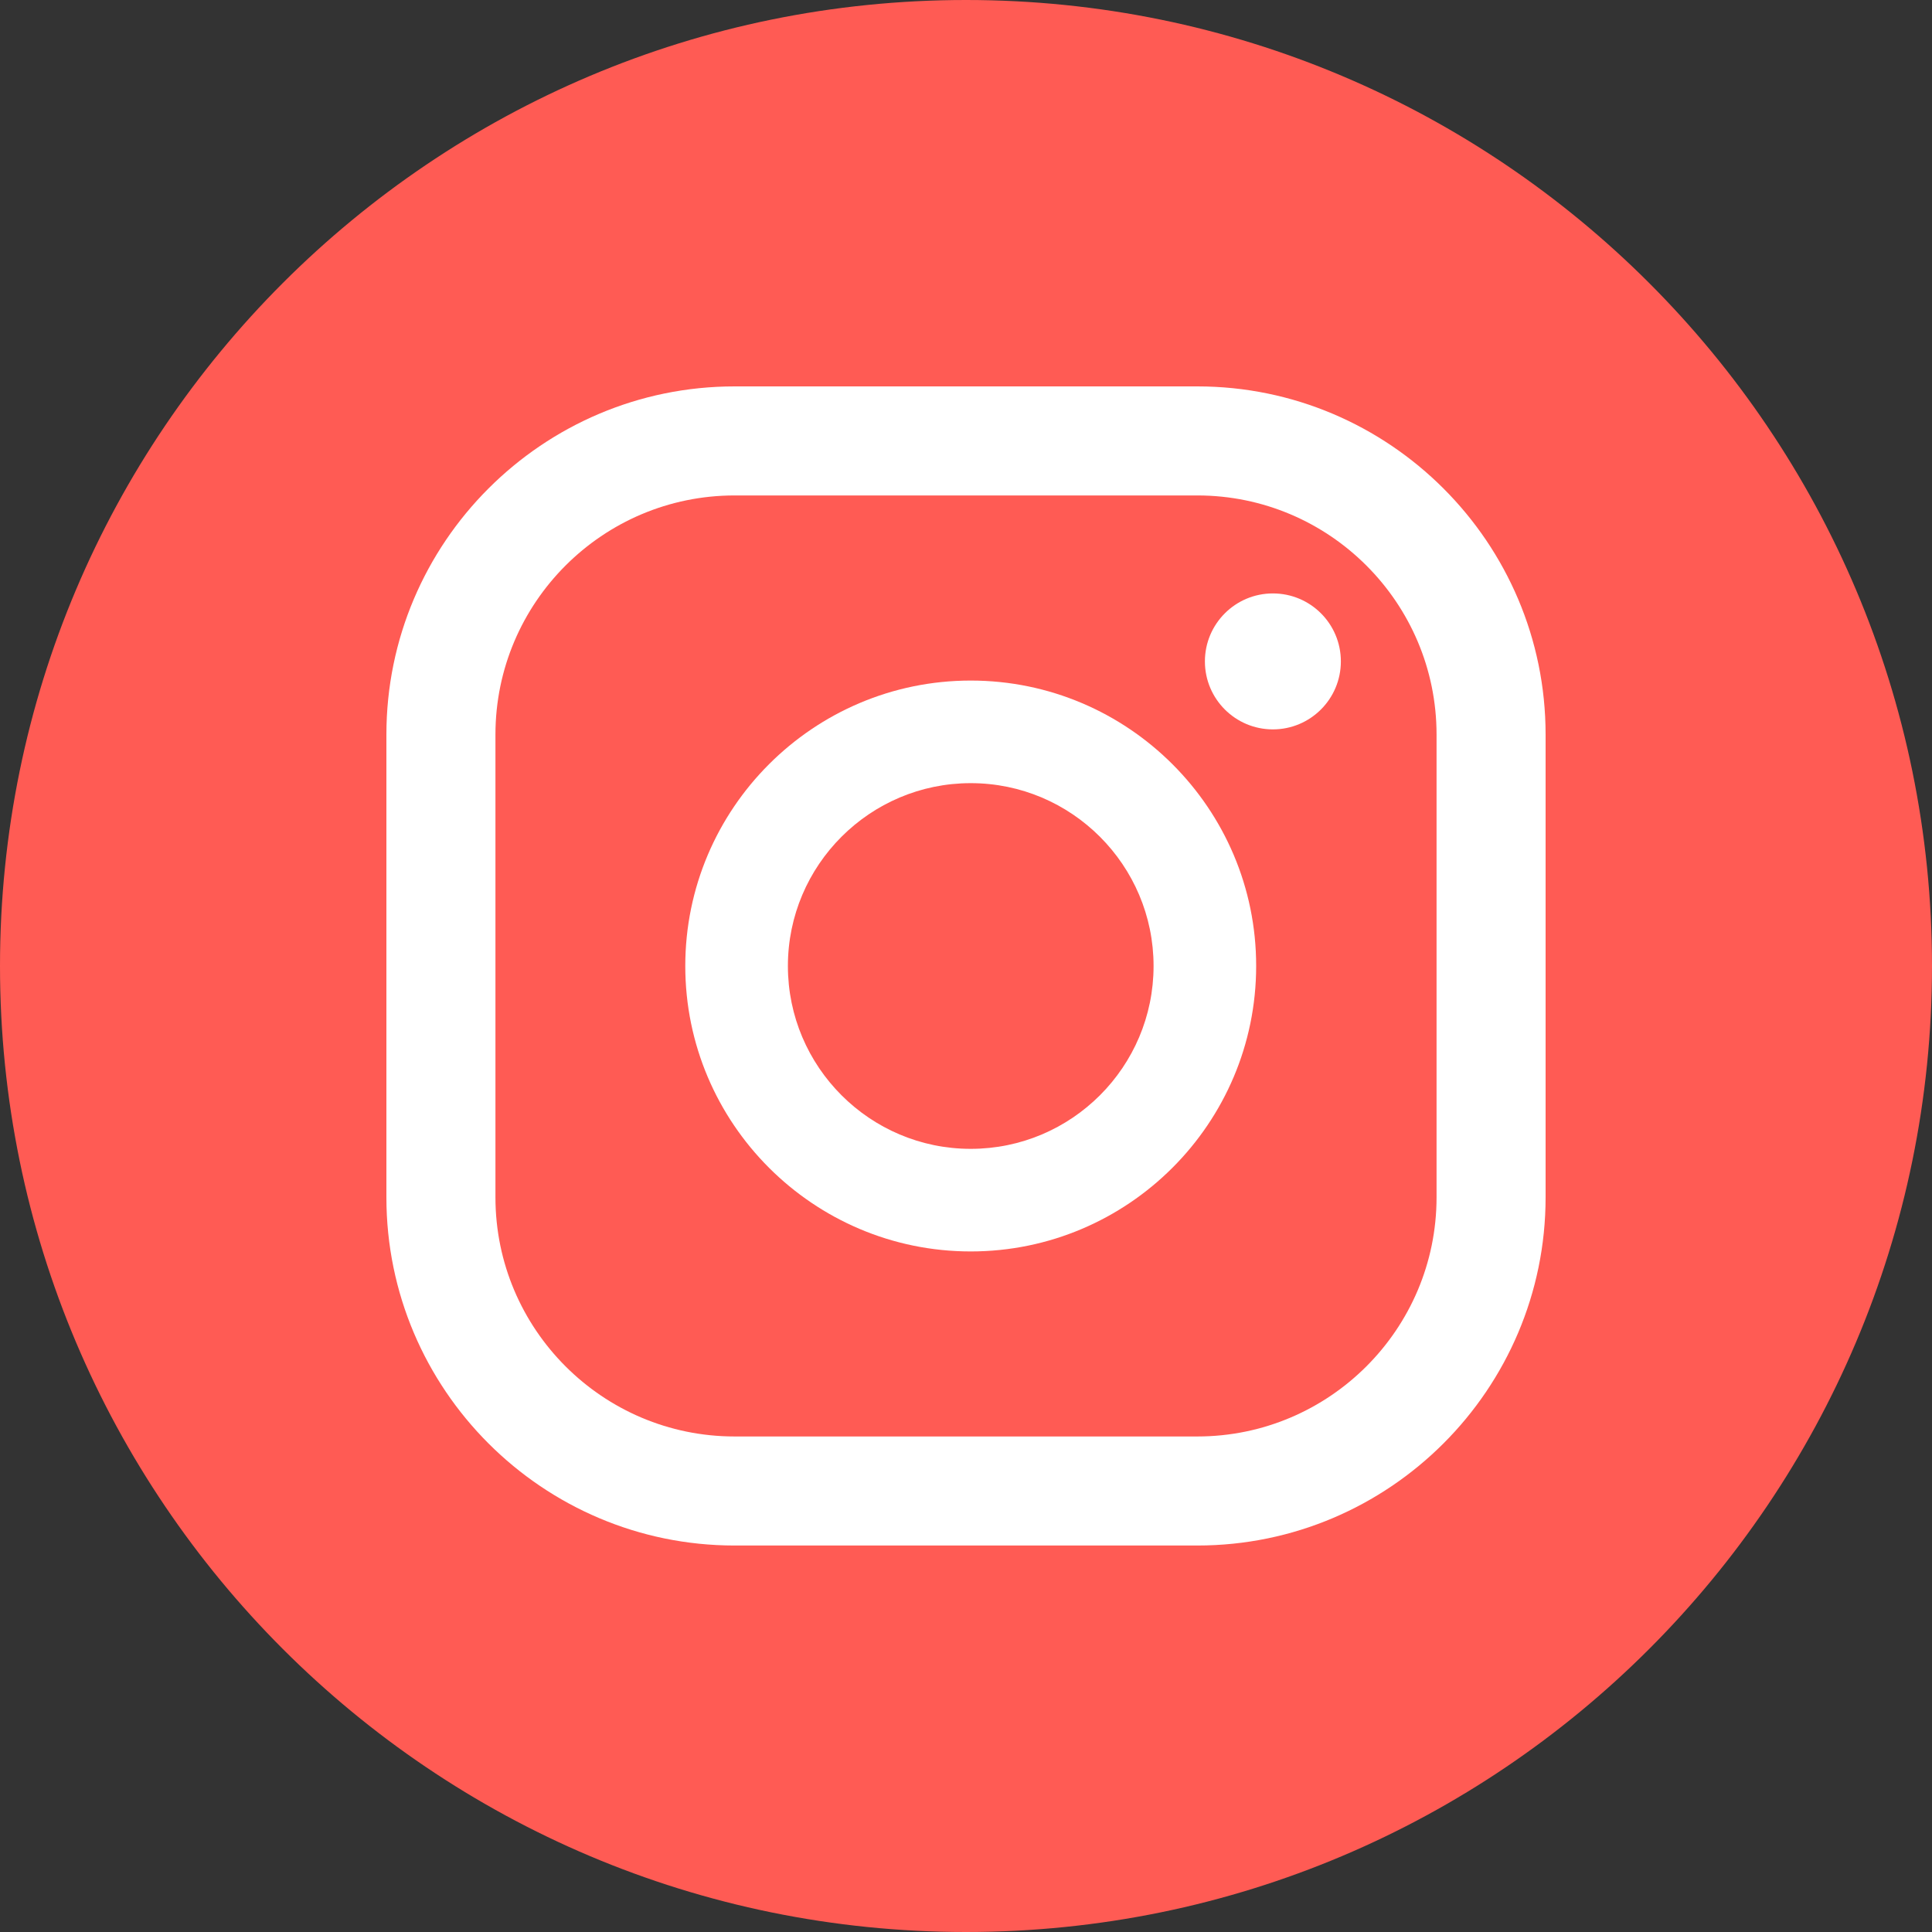 <?xml version="1.0" encoding="UTF-8"?> <svg xmlns="http://www.w3.org/2000/svg" width="70" height="70" viewBox="0 0 70 70" fill="none"><rect x="0" y="0" width="70" height="70" fill="#333333" stroke="none"/><g clip-path="url(#clip0_900_131)"><path d="M35 70C15.669 70 0 54.331 0 35C0 15.669 15.669 0 35 0C54.331 0 70 15.669 70 35C70 54.331 54.331 70 35 70Z" fill="#FF5B54"></path><path fill-rule="evenodd" clip-rule="evenodd" d="M46.119 21.501C44.759 21.501 43.656 22.604 43.656 23.964C43.656 25.324 44.759 26.427 46.119 26.427C47.479 26.427 48.582 25.324 48.582 23.964C48.582 22.601 47.479 21.501 46.119 21.501Z" fill="white"></path><path fill-rule="evenodd" clip-rule="evenodd" d="M35.171 24.658C29.469 24.658 24.829 29.297 24.829 35C24.829 40.703 29.469 45.342 35.171 45.342C40.874 45.342 45.513 40.703 45.513 35C45.517 29.297 40.874 24.658 35.171 24.658ZM35.171 41.625C31.517 41.625 28.547 38.652 28.547 35C28.547 31.345 31.52 28.375 35.171 28.375C38.826 28.375 41.796 31.349 41.796 35C41.796 38.655 38.826 41.625 35.171 41.625Z" fill="white"></path><path fill-rule="evenodd" clip-rule="evenodd" d="M43.383 14H26.614C19.657 14 14 19.66 14 26.614V43.383C14 50.34 19.66 55.997 26.614 55.997H43.383C50.34 55.997 56 50.337 56 43.383V26.614C56 19.66 50.34 14 43.383 14ZM52.049 43.383C52.049 48.16 48.16 52.046 43.383 52.046H26.614C21.836 52.046 17.951 48.16 17.951 43.383V26.614C17.951 21.836 21.836 17.951 26.614 17.951H43.383C48.16 17.951 52.049 21.836 52.049 26.614V43.383Z" fill="white"></path></g><defs><clipPath id="clip0_900_131"><rect width="70" height="70" fill="white"></rect></clipPath></defs></svg> 